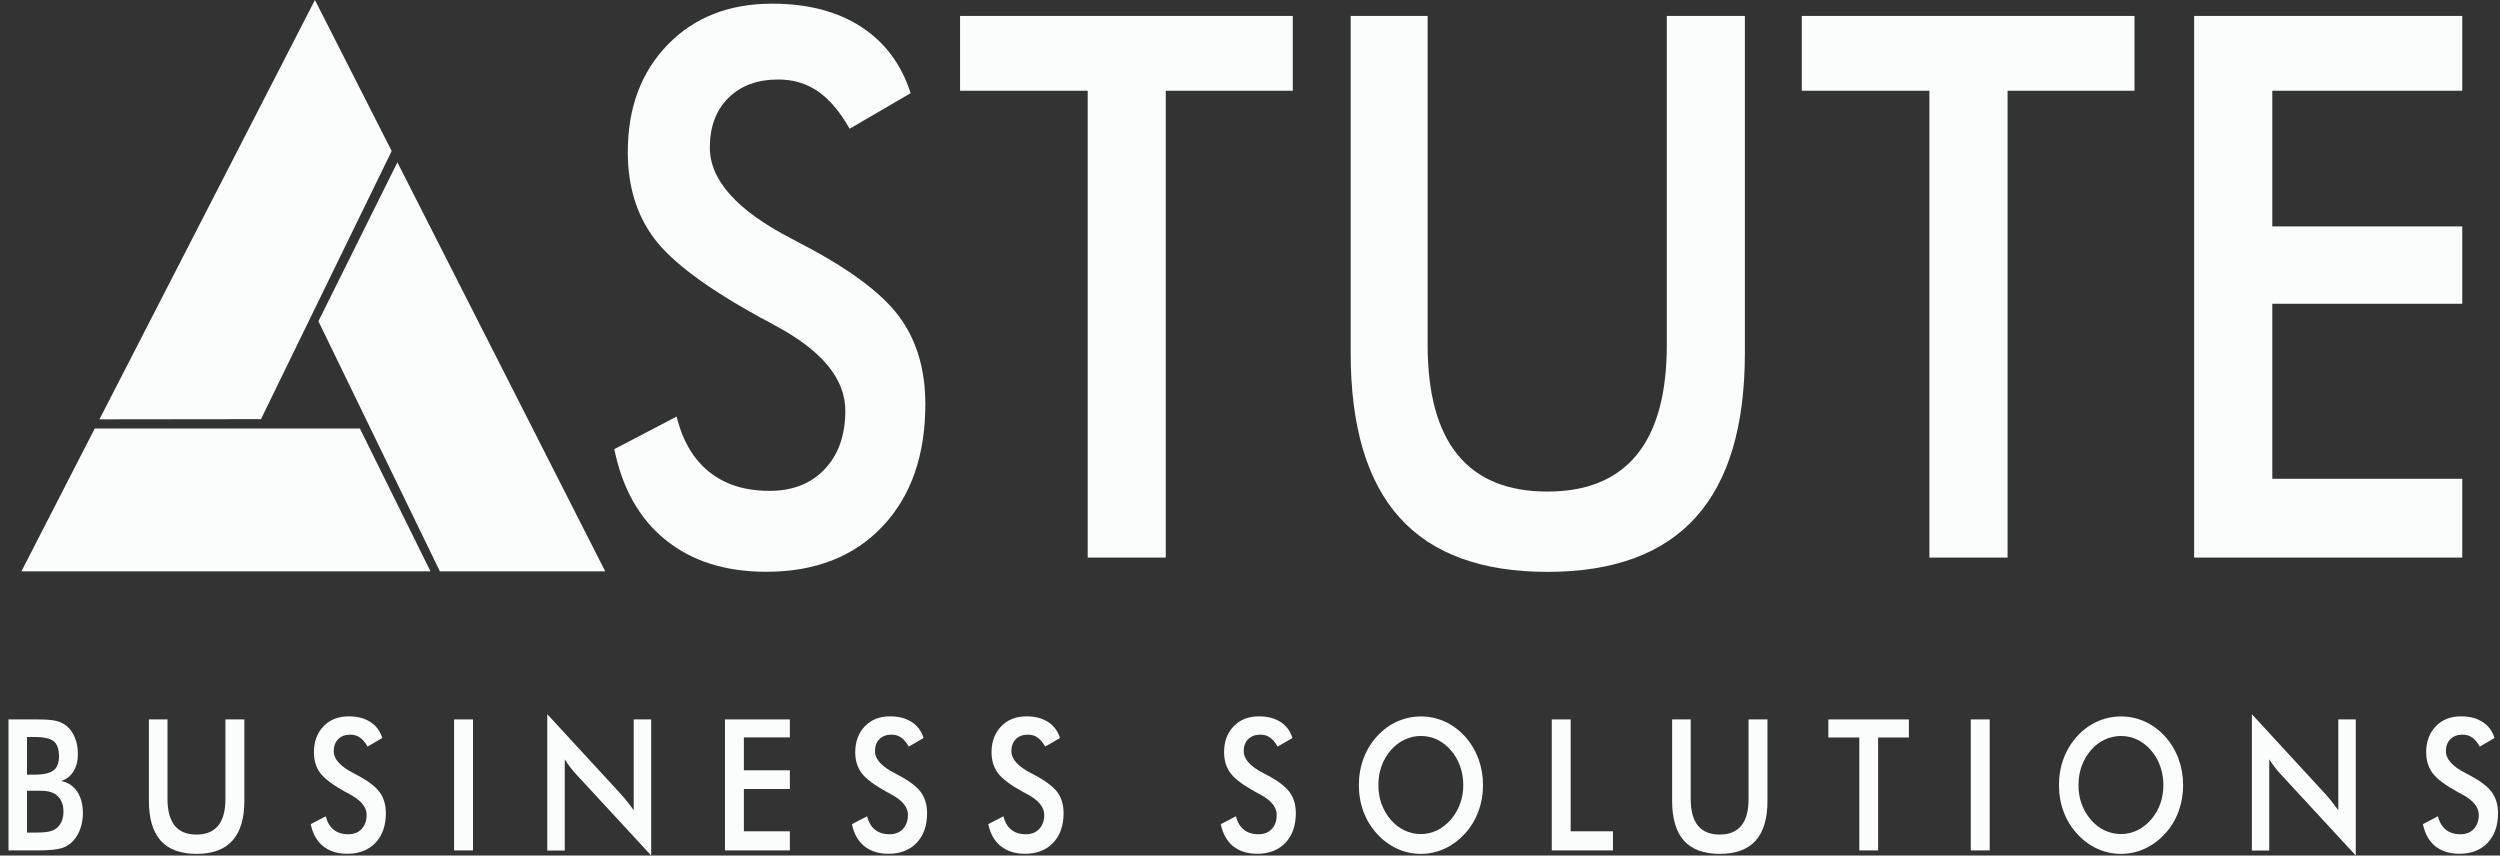 <svg width="263" height="90" viewBox="0 0 263 90" fill="none" xmlns="http://www.w3.org/2000/svg">
<rect x="0" y="0" width="263" height="90" fill="#333333" stroke="none"/>
<path d="M0.895 89.463V75.683H3.98C4.862 75.683 5.507 75.736 5.926 75.844C6.345 75.951 6.7 76.123 7.001 76.37C7.377 76.682 7.678 77.091 7.882 77.606C8.086 78.112 8.194 78.681 8.194 79.294C8.194 80.025 8.043 80.638 7.742 81.132C7.441 81.627 7.001 81.971 6.431 82.164C7.14 82.293 7.699 82.659 8.108 83.26C8.516 83.862 8.721 84.626 8.721 85.55C8.721 86.109 8.635 86.635 8.463 87.141C8.291 87.646 8.043 88.065 7.732 88.42C7.398 88.807 6.979 89.076 6.485 89.226C5.99 89.376 5.152 89.463 3.991 89.463H0.895ZM2.841 81.498H3.604C4.55 81.498 5.216 81.347 5.614 81.057C6.012 80.767 6.205 80.272 6.205 79.584C6.205 78.832 6.023 78.305 5.668 77.993C5.302 77.692 4.625 77.531 3.615 77.531H2.841V81.498ZM2.841 87.592H3.529C4.228 87.592 4.743 87.56 5.087 87.496C5.431 87.431 5.7 87.323 5.904 87.162C6.152 86.98 6.334 86.732 6.474 86.431C6.603 86.12 6.678 85.786 6.678 85.41C6.678 84.969 6.603 84.593 6.442 84.26C6.281 83.938 6.044 83.68 5.743 83.497C5.55 83.389 5.335 83.314 5.098 83.26C4.862 83.207 4.539 83.185 4.131 83.185H3.529H2.841V87.592Z" fill="#FBFDFC"/>
<path d="M15.654 75.683H17.621V84.056C17.621 85.303 17.879 86.227 18.384 86.861C18.889 87.485 19.652 87.796 20.673 87.796C21.684 87.796 22.436 87.485 22.952 86.861C23.457 86.238 23.715 85.303 23.715 84.056V75.683H25.704V84.26C25.704 86.12 25.285 87.517 24.446 88.441C23.608 89.366 22.35 89.828 20.673 89.828C18.997 89.828 17.739 89.366 16.911 88.441C16.084 87.517 15.664 86.12 15.664 84.249V75.683H15.654Z" fill="#FBFDFC"/>
<path d="M32.691 86.7L34.271 85.873C34.421 86.485 34.701 86.958 35.098 87.281C35.496 87.603 36.012 87.764 36.635 87.764C37.227 87.764 37.7 87.582 38.044 87.206C38.387 86.84 38.57 86.335 38.57 85.722C38.57 84.916 37.979 84.185 36.786 83.551C36.625 83.454 36.496 83.39 36.399 83.347C35.055 82.605 34.152 81.939 33.701 81.337C33.249 80.735 33.024 80.004 33.024 79.133C33.024 78.015 33.368 77.102 34.034 76.403C34.711 75.704 35.593 75.36 36.689 75.36C37.592 75.36 38.344 75.554 38.957 75.951C39.57 76.338 39.989 76.908 40.215 77.639L38.667 78.542C38.42 78.112 38.151 77.79 37.861 77.585C37.571 77.381 37.227 77.284 36.85 77.284C36.313 77.284 35.894 77.445 35.582 77.757C35.27 78.069 35.109 78.488 35.109 79.026C35.109 79.853 35.797 80.627 37.184 81.337C37.291 81.39 37.377 81.433 37.431 81.466C38.635 82.089 39.473 82.712 39.914 83.304C40.365 83.906 40.591 84.647 40.591 85.55C40.591 86.862 40.225 87.893 39.495 88.667C38.764 89.43 37.775 89.817 36.539 89.817C35.496 89.817 34.647 89.549 33.98 89.011C33.336 88.485 32.895 87.711 32.691 86.7Z" fill="#FBFDFC"/>
<path d="M49.76 75.683H47.771V89.463H49.76V75.683Z" fill="#FBFDFC"/>
<path d="M57.574 89.463V75.134L65.335 83.561C65.55 83.798 65.765 84.056 65.98 84.325C66.195 84.593 66.431 84.894 66.668 85.238V75.683H68.505V90L60.584 81.422C60.369 81.186 60.164 80.949 59.971 80.691C59.778 80.433 59.584 80.165 59.412 79.885V89.473H57.574V89.463Z" fill="#FBFDFC"/>
<path d="M76.266 89.463V75.683H83.092V77.574H78.255V81.035H83.092V83.002H78.255V87.453H83.092V89.463H76.266Z" fill="#FBFDFC"/>
<path d="M89.627 86.7L91.218 85.873C91.368 86.485 91.648 86.958 92.046 87.281C92.443 87.603 92.959 87.764 93.583 87.764C94.174 87.764 94.636 87.582 94.991 87.206C95.335 86.84 95.517 86.335 95.517 85.722C95.517 84.916 94.926 84.185 93.733 83.551C93.572 83.454 93.443 83.39 93.346 83.347C92.003 82.605 91.1 81.939 90.648 81.337C90.197 80.735 89.971 80.004 89.971 79.133C89.971 78.015 90.315 77.102 90.981 76.403C91.659 75.704 92.54 75.36 93.636 75.36C94.539 75.36 95.292 75.554 95.904 75.951C96.506 76.338 96.936 76.908 97.162 77.639L95.603 78.542C95.356 78.112 95.088 77.79 94.797 77.585C94.507 77.381 94.163 77.284 93.787 77.284C93.249 77.284 92.83 77.445 92.519 77.757C92.207 78.069 92.046 78.488 92.046 79.026C92.046 79.853 92.734 80.627 94.12 81.337C94.228 81.39 94.314 81.433 94.367 81.466C95.571 82.089 96.41 82.712 96.85 83.304C97.302 83.906 97.528 84.647 97.528 85.55C97.528 86.862 97.162 87.893 96.431 88.667C95.7 89.43 94.711 89.817 93.475 89.817C92.433 89.817 91.583 89.549 90.917 89.011C90.261 88.485 89.831 87.711 89.627 86.7Z" fill="#FBFDFC"/>
<path d="M103.966 86.7L105.557 85.873C105.707 86.485 105.987 86.958 106.384 87.281C106.782 87.603 107.298 87.764 107.921 87.764C108.513 87.764 108.975 87.582 109.329 87.206C109.673 86.84 109.856 86.335 109.856 85.722C109.856 84.916 109.265 84.185 108.072 83.551C107.911 83.454 107.782 83.39 107.685 83.347C106.331 82.605 105.438 81.939 104.987 81.337C104.536 80.735 104.31 80.004 104.31 79.133C104.31 78.015 104.654 77.102 105.331 76.403C106.008 75.704 106.89 75.36 107.986 75.36C108.889 75.36 109.641 75.554 110.254 75.951C110.856 76.338 111.286 76.908 111.511 77.639L109.953 78.542C109.706 78.112 109.437 77.79 109.147 77.585C108.857 77.381 108.523 77.284 108.136 77.284C107.599 77.284 107.18 77.445 106.868 77.757C106.556 78.069 106.395 78.488 106.395 79.026C106.395 79.853 107.083 80.627 108.47 81.337C108.577 81.39 108.663 81.433 108.717 81.466C109.921 82.089 110.748 82.712 111.211 83.304C111.662 83.906 111.888 84.647 111.888 85.55C111.888 86.862 111.522 87.893 110.791 88.667C110.06 89.43 109.072 89.817 107.835 89.817C106.793 89.817 105.944 89.549 105.277 89.011C104.611 88.485 104.181 87.711 103.966 86.7Z" fill="#FBFDFC"/>
<path d="M128.43 86.7L130.021 85.873C130.171 86.485 130.451 86.958 130.849 87.281C131.246 87.603 131.762 87.764 132.386 87.764C132.977 87.764 133.45 87.582 133.794 87.206C134.138 86.84 134.31 86.335 134.31 85.722C134.31 84.916 133.719 84.185 132.525 83.551C132.353 83.454 132.225 83.39 132.139 83.347C130.795 82.605 129.892 81.939 129.451 81.337C129 80.735 128.774 80.004 128.774 79.133C128.774 78.015 129.107 77.102 129.785 76.403C130.462 75.704 131.343 75.36 132.439 75.36C133.342 75.36 134.095 75.554 134.707 75.951C135.32 76.338 135.739 76.908 135.965 77.639L134.407 78.542C134.159 78.112 133.891 77.79 133.6 77.585C133.31 77.381 132.966 77.284 132.59 77.284C132.053 77.284 131.633 77.445 131.311 77.757C130.999 78.069 130.838 78.488 130.838 79.026C130.838 79.853 131.526 80.627 132.912 81.337C133.02 81.39 133.095 81.433 133.16 81.466C134.374 82.089 135.202 82.712 135.643 83.304C136.094 83.906 136.32 84.647 136.32 85.55C136.32 86.862 135.954 87.893 135.223 88.667C134.493 89.43 133.504 89.817 132.268 89.817C131.225 89.817 130.376 89.549 129.709 89.011C129.075 88.485 128.634 87.711 128.43 86.7Z" fill="#FBFDFC"/>
<path d="M156.012 82.594C156.012 83.572 155.851 84.496 155.517 85.378C155.195 86.249 154.722 87.033 154.098 87.71C153.464 88.398 152.766 88.914 151.97 89.28C151.175 89.645 150.347 89.828 149.487 89.828C148.606 89.828 147.767 89.645 146.972 89.28C146.177 88.914 145.467 88.388 144.854 87.71C144.231 87.022 143.758 86.249 143.436 85.378C143.113 84.507 142.952 83.583 142.952 82.594C142.952 81.605 143.113 80.681 143.436 79.81C143.758 78.939 144.231 78.155 144.854 77.467C145.478 76.779 146.187 76.263 146.972 75.908C147.767 75.553 148.595 75.371 149.487 75.371C150.369 75.371 151.196 75.553 151.992 75.908C152.776 76.263 153.486 76.79 154.109 77.467C154.733 78.165 155.206 78.95 155.528 79.821C155.851 80.702 156.012 81.627 156.012 82.594ZM153.937 82.594C153.937 81.895 153.83 81.24 153.604 80.605C153.378 79.971 153.056 79.412 152.626 78.929C152.217 78.445 151.734 78.069 151.196 77.811C150.659 77.553 150.078 77.424 149.476 77.424C148.875 77.424 148.305 77.553 147.757 77.811C147.208 78.069 146.725 78.445 146.306 78.929C145.886 79.412 145.564 79.971 145.338 80.595C145.112 81.218 145.005 81.885 145.005 82.594C145.005 83.293 145.112 83.948 145.338 84.572C145.564 85.195 145.886 85.743 146.306 86.238C146.725 86.722 147.208 87.098 147.746 87.356C148.283 87.614 148.864 87.743 149.466 87.743C150.057 87.743 150.627 87.614 151.164 87.356C151.701 87.098 152.185 86.722 152.615 86.238C153.034 85.743 153.368 85.195 153.593 84.572C153.83 83.948 153.937 83.293 153.937 82.594Z" fill="#FBFDFC"/>
<path d="M163.246 89.463V75.683H165.234V87.453H169.684V89.463H163.246Z" fill="#FBFDFC"/>
<path d="M175.897 75.683H177.864V84.056C177.864 85.303 178.111 86.227 178.627 86.861C179.133 87.485 179.896 87.796 180.906 87.796C181.917 87.796 182.669 87.485 183.185 86.861C183.701 86.238 183.948 85.303 183.948 84.056V75.683H185.937V84.26C185.937 86.12 185.517 87.517 184.69 88.441C183.851 89.366 182.594 89.828 180.917 89.828C179.24 89.828 177.983 89.366 177.155 88.441C176.327 87.517 175.908 86.12 175.908 84.249V75.683H175.897Z" fill="#FBFDFC"/>
<path d="M197.578 77.585V89.463H195.6V77.585H192.343V75.683H200.813V77.585H197.578Z" fill="#FBFDFC"/>
<path d="M209.315 75.683H207.327V89.463H209.315V75.683Z" fill="#FBFDFC"/>
<path d="M229.663 82.594C229.663 83.572 229.502 84.496 229.179 85.378C228.857 86.249 228.384 87.033 227.76 87.71C227.126 88.398 226.417 88.914 225.632 89.28C224.837 89.645 224.009 89.828 223.138 89.828C222.257 89.828 221.418 89.645 220.623 89.28C219.828 88.914 219.118 88.388 218.505 87.71C217.882 87.022 217.409 86.249 217.087 85.378C216.764 84.507 216.603 83.583 216.603 82.594C216.603 81.605 216.764 80.681 217.087 79.81C217.409 78.939 217.882 78.155 218.505 77.467C219.129 76.779 219.838 76.263 220.623 75.908C221.418 75.553 222.246 75.371 223.138 75.371C224.02 75.371 224.847 75.553 225.643 75.908C226.427 76.263 227.137 76.79 227.76 77.467C228.384 78.165 228.857 78.95 229.179 79.821C229.502 80.702 229.663 81.627 229.663 82.594ZM227.588 82.594C227.588 81.895 227.481 81.24 227.255 80.605C227.029 79.971 226.707 79.412 226.277 78.929C225.868 78.445 225.385 78.069 224.847 77.811C224.299 77.553 223.729 77.424 223.127 77.424C222.526 77.424 221.956 77.553 221.408 77.811C220.859 78.069 220.376 78.445 219.957 78.929C219.537 79.412 219.215 79.971 218.989 80.595C218.763 81.218 218.656 81.885 218.656 82.594C218.656 83.293 218.763 83.948 218.989 84.572C219.215 85.195 219.537 85.743 219.957 86.238C220.376 86.722 220.859 87.098 221.408 87.356C221.945 87.614 222.515 87.743 223.127 87.743C223.719 87.743 224.288 87.614 224.826 87.356C225.363 87.098 225.847 86.722 226.277 86.238C226.696 85.743 227.029 85.195 227.255 84.572C227.481 83.948 227.588 83.293 227.588 82.594Z" fill="#FBFDFC"/>
<path d="M236.897 89.463V75.134L244.658 83.561C244.872 83.798 245.087 84.056 245.302 84.325C245.517 84.593 245.743 84.894 245.99 85.238V75.683H247.828V90L239.907 81.422C239.692 81.186 239.487 80.949 239.294 80.691C239.1 80.433 238.907 80.165 238.724 79.885V89.473H236.897V89.463Z" fill="#FBFDFC"/>
<path d="M254.89 86.7L256.47 85.873C256.621 86.485 256.9 86.958 257.298 87.281C257.696 87.603 258.212 87.764 258.835 87.764C259.426 87.764 259.899 87.582 260.243 87.206C260.587 86.84 260.77 86.335 260.77 85.722C260.77 84.916 260.179 84.185 258.986 83.551C258.814 83.454 258.695 83.39 258.599 83.347C257.255 82.605 256.352 81.939 255.912 81.337C255.46 80.735 255.234 80.004 255.234 79.133C255.234 78.015 255.578 77.102 256.245 76.403C256.922 75.704 257.803 75.36 258.9 75.36C259.803 75.36 260.555 75.554 261.168 75.951C261.78 76.338 262.2 76.908 262.425 77.639L260.877 78.542C260.63 78.112 260.362 77.79 260.071 77.585C259.781 77.381 259.448 77.284 259.061 77.284C258.523 77.284 258.104 77.445 257.782 77.757C257.47 78.069 257.309 78.488 257.309 79.026C257.309 79.853 257.997 80.627 259.383 81.337C259.491 81.39 259.577 81.433 259.631 81.466C260.845 82.089 261.673 82.712 262.114 83.304C262.565 83.906 262.791 84.647 262.791 85.55C262.791 86.862 262.425 87.893 261.694 88.667C260.963 89.43 259.985 89.817 258.738 89.817C257.696 89.817 256.847 89.549 256.18 89.011C255.535 88.485 255.105 87.711 254.89 86.7Z" fill="#FBFDFC"/>
<path d="M64.625 47.252L71.182 43.823C71.806 46.371 72.945 48.305 74.6 49.638C76.256 50.971 78.373 51.638 80.953 51.638C83.393 51.638 85.328 50.874 86.768 49.348C88.208 47.822 88.928 45.769 88.928 43.2C88.928 39.857 86.467 36.869 81.544 34.246C80.856 33.859 80.329 33.569 79.953 33.386C74.385 30.323 70.677 27.56 68.817 25.077C66.969 22.605 66.044 19.574 66.044 15.994C66.044 11.351 67.442 7.589 70.236 4.708C73.031 1.827 76.696 0.387 81.232 0.387C84.962 0.387 88.079 1.193 90.584 2.816C93.088 4.439 94.83 6.772 95.797 9.803L89.38 13.544C88.37 11.749 87.252 10.448 86.048 9.61C84.844 8.782 83.457 8.363 81.888 8.363C79.684 8.363 77.922 9.008 76.621 10.308C75.32 11.609 74.675 13.339 74.675 15.521C74.675 18.95 77.524 22.132 83.232 25.088C83.672 25.324 84.016 25.507 84.263 25.636C89.251 28.227 92.68 30.763 94.55 33.246C96.41 35.729 97.345 38.814 97.345 42.523C97.345 47.918 95.84 52.207 92.83 55.389C89.821 58.56 85.747 60.151 80.609 60.151C76.309 60.151 72.784 59.033 70.032 56.808C67.27 54.593 65.475 51.401 64.625 47.252Z" fill="#FBFDFC"/>
<path d="M122.637 9.545V58.657H114.425V9.545H101V1.677H135.998V9.545H122.637Z" fill="#FBFDFC"/>
<path d="M142.071 1.677H150.186V36.267C150.186 41.405 151.24 45.263 153.346 47.843C155.453 50.423 158.603 51.713 162.784 51.713C166.944 51.713 170.082 50.423 172.189 47.843C174.296 45.263 175.349 41.405 175.349 36.267V1.677H183.561V37.127C183.561 44.834 181.842 50.595 178.391 54.421C174.941 58.248 169.738 60.161 162.795 60.161C155.851 60.161 150.659 58.259 147.23 54.443C143.801 50.627 142.092 44.855 142.092 37.127V1.677H142.071Z" fill="#FBFDFC"/>
<path d="M211.196 9.545V58.657H202.974V9.545H189.548V1.677H224.547V9.545H211.196Z" fill="#FBFDFC"/>
<path d="M230.824 58.657V1.677H259.029V9.545H239.047V23.82H259.029V31.956H239.047V50.369H259.029V58.657H230.824Z" fill="#FBFDFC"/>
<path d="M37.861 45.081H9.968L2.25 60.107H45.288L37.861 45.081Z" fill="#FBFDFC"/>
<path d="M27.456 44.092L41.204 15.887L33.131 0L10.462 44.113L27.456 44.092Z" fill="#FBFDFC"/>
<path d="M41.806 17.08L33.497 33.794L46.277 60.107H63.669L41.806 17.08Z" fill="#FBFDFC"/>
</svg>

